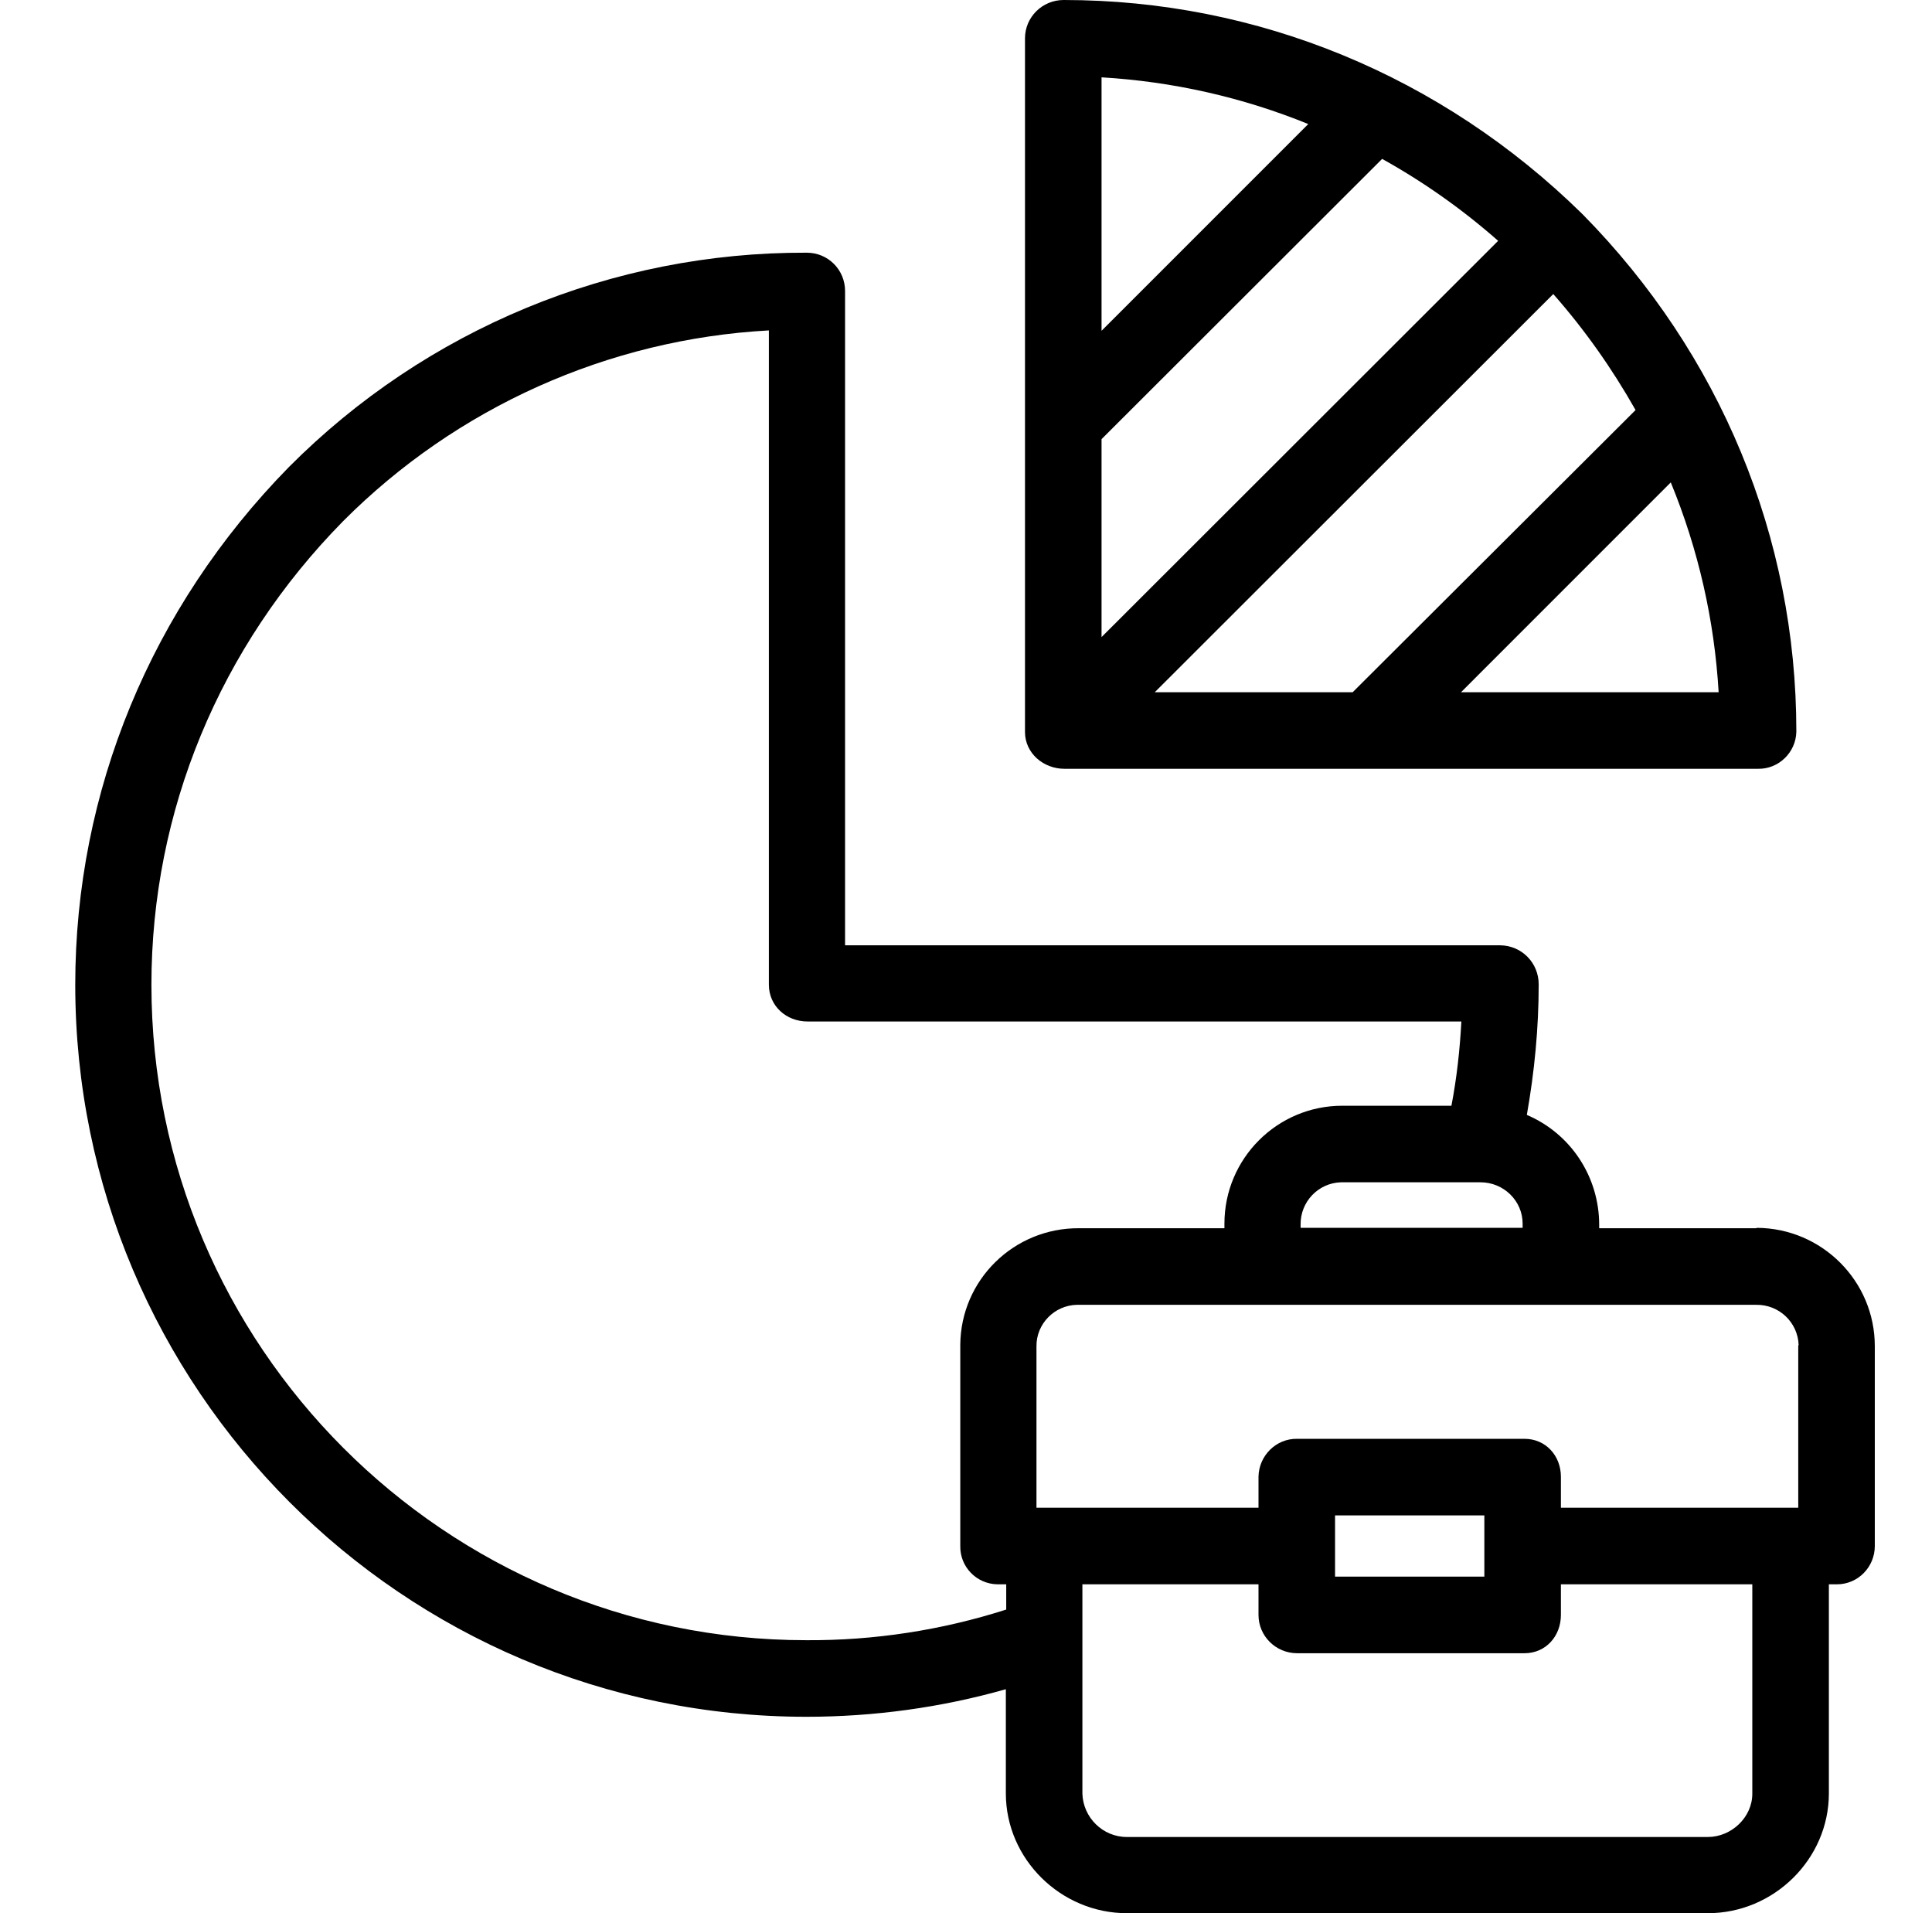 <svg xmlns="http://www.w3.org/2000/svg" width="101" height="100" viewBox="0 0 101 100" fill="none"><path d="M82.722 11.187C82.722 11.187 82.701 11.187 82.701 11.167C75.357 3.962 65.731 0 55.605 0C54.484 0 53.584 0.901 53.584 2.001V38.263C53.584 39.364 54.545 40.184 55.645 40.184H91.907C92.988 40.204 93.888 39.324 93.908 38.243V38.223C93.908 28.117 89.946 18.511 82.722 11.187ZM57.586 4.042C61.309 4.263 64.951 5.083 68.393 6.484L57.586 17.29V4.042ZM57.586 22.954L72.255 8.305C74.416 9.506 76.458 10.947 78.319 12.588L57.586 33.3V22.954ZM60.368 36.182L81.201 15.369C82.841 17.23 84.282 19.272 85.503 21.433L70.714 36.182H60.368ZM76.378 36.182L87.344 25.215C88.785 28.717 89.626 32.419 89.846 36.182H76.378Z" fill="black"></path><path d="M91.846 64.178C91.826 64.198 91.806 64.198 91.786 64.198H83.601V64.018C83.601 61.517 82.121 59.255 79.819 58.275C80.219 56.014 80.439 53.732 80.439 51.451C80.439 50.33 79.559 49.429 78.438 49.41H44.178V15.209C44.178 14.108 43.297 13.208 42.176 13.208C32.01 13.168 22.265 17.21 15.1 24.415C7.896 31.759 3.934 41.365 3.934 51.471C3.934 72.563 21.064 89.734 42.157 89.734C45.679 89.734 49.201 89.253 52.583 88.293V93.736C52.583 97.178 55.465 100 58.907 100H89.285C92.727 100 95.609 97.178 95.609 93.736V82.81H96.029C97.129 82.81 98.01 81.909 98.01 80.808C98.01 80.808 98.01 80.808 98.01 80.788V70.362C98.01 66.96 95.248 64.198 91.846 64.178ZM79.599 63.958C79.599 63.978 79.599 63.978 79.599 63.998V64.178H67.992V64.018C67.972 62.818 68.913 61.837 70.093 61.797C70.113 61.797 70.133 61.797 70.153 61.797H77.398C78.598 61.797 79.599 62.758 79.599 63.958ZM52.603 84.13C49.221 85.211 45.699 85.751 42.157 85.731C23.265 85.731 7.916 70.362 7.916 51.471C7.916 42.405 11.478 33.8 17.942 27.236C23.866 21.293 31.79 17.73 40.195 17.27V51.471C40.195 52.571 41.096 53.392 42.217 53.392H76.397C76.317 54.873 76.157 56.334 75.877 57.795H70.173C66.771 57.795 64.01 60.556 64.01 63.958C64.01 63.978 64.01 63.998 64.01 64.018V64.198H56.405C53.003 64.178 50.221 66.9 50.201 70.302C50.201 70.322 50.201 70.342 50.201 70.362V80.808C50.181 81.889 51.042 82.79 52.142 82.81H52.163H52.603V84.13ZM91.606 93.756C91.606 94.997 90.505 96.017 89.285 96.017H58.907C57.646 96.017 56.625 94.997 56.585 93.756V82.81H65.791V84.41C65.791 85.511 66.691 86.412 67.812 86.412H79.699C80.8 86.412 81.6 85.531 81.6 84.41V82.81H91.606V93.756ZM69.793 82.409V79.207H77.598V82.409H69.793ZM94.008 70.382V78.807H81.6V77.186C81.6 76.085 80.8 75.205 79.699 75.205H67.812C66.711 75.185 65.811 76.085 65.791 77.186V78.807H54.184V70.382C54.164 69.201 55.124 68.221 56.305 68.201C56.325 68.201 56.345 68.201 56.385 68.201H91.806C93.007 68.181 93.988 69.121 94.028 70.302C94.008 70.322 94.008 70.342 94.008 70.382Z" fill="black"></path></svg>
